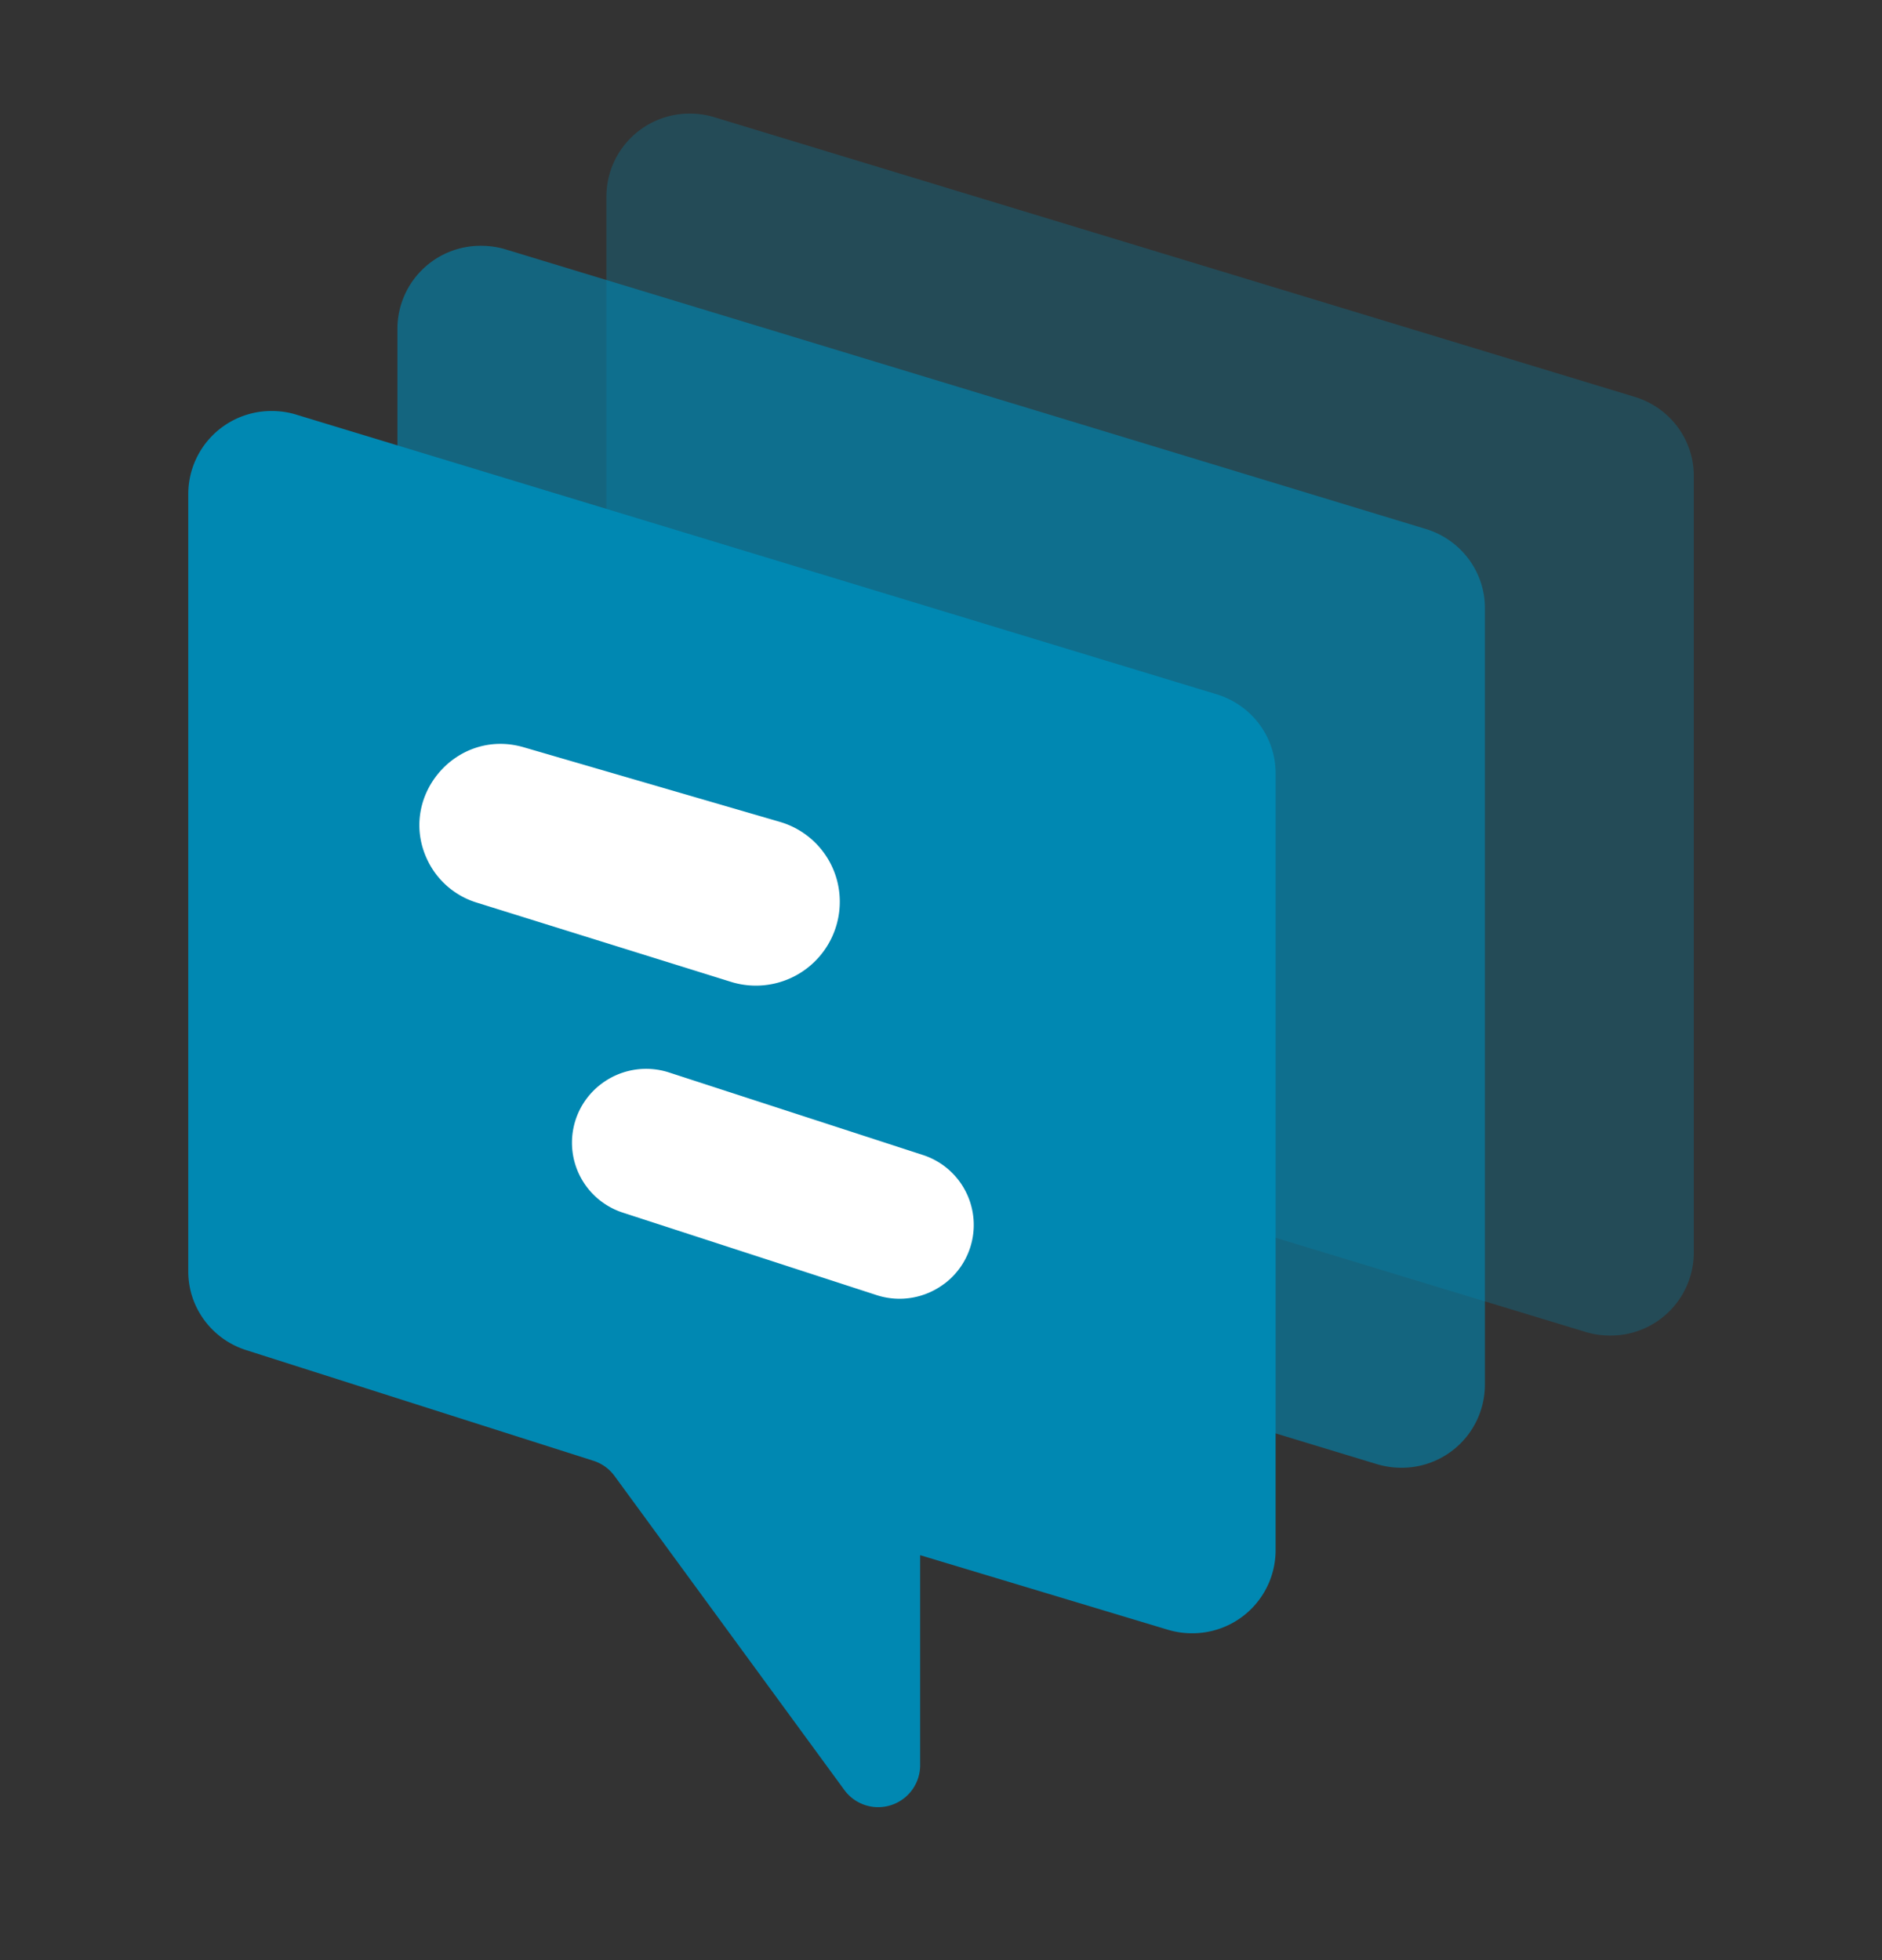 <svg xmlns:xlink="http://www.w3.org/1999/xlink" xmlns="http://www.w3.org/2000/svg" width="24" height="25" viewBox="0 0 24 25" fill="none"><rect x="0" y="0" width="24" height="25" fill="#333333" stroke="none"/><path opacity="0.29" fill-rule="evenodd" clip-rule="evenodd" d="M9.113 1.496l11.734 3.566c.448.136.753.544.753 1.007v9.912a1.06 1.06 0 01-1.067 1.053c-.106 0-.212-.015-.313-.046L8.486 13.422a1.055 1.055 0 01-.753-1.007V2.503a1.06 1.06 0 011.066-1.054c.107 0 .212.016.314.047z" fill="#0088B2"></path><path opacity="0.6" fill-rule="evenodd" clip-rule="evenodd" d="M6.449 3.181l11.734 3.566c.447.136.753.545.753 1.007v9.912a1.06 1.06 0 01-1.067 1.054c-.106 0-.212-.016-.314-.047L5.821 15.107a1.055 1.055 0 01-.753-1.007V4.188a1.06 1.06 0 011.067-1.053c.106 0 .212.015.314.046z" fill="#0088B2"></path><path fill-rule="evenodd" clip-rule="evenodd" d="M3.78 5.289l11.734 3.566c.448.136.753.544.753 1.007v9.915a1.06 1.06 0 01-1.066 1.054c-.106 0-.21-.015-.312-.046l-3.155-.95v2.687a.535.535 0 01-.966.309l-2.932-4.007a.534.534 0 00-.269-.193L3.14 17.22c-.44-.14-.739-.545-.739-1.003V6.296a1.06 1.06 0 011.067-1.054c.106 0 .212.016.313.047z" fill="#0088B2"></path><path d="M5.463 10.994c-.411-.808.345-1.717 1.216-1.463l3.265.951c.351.102.625.377.725.728a1.07 1.07 0 01-1.347 1.313l-3.246-1.012a1.032 1.032 0 01-.613-.517zM12.042 16.374a.938.938 0 00-.273-1.643L8.53 13.678a.946.946 0 00-.86.145.938.938 0 00.272 1.643l3.239 1.053a.946.946 0 00.86-.145z" fill="#FFFFFF"></path></svg>